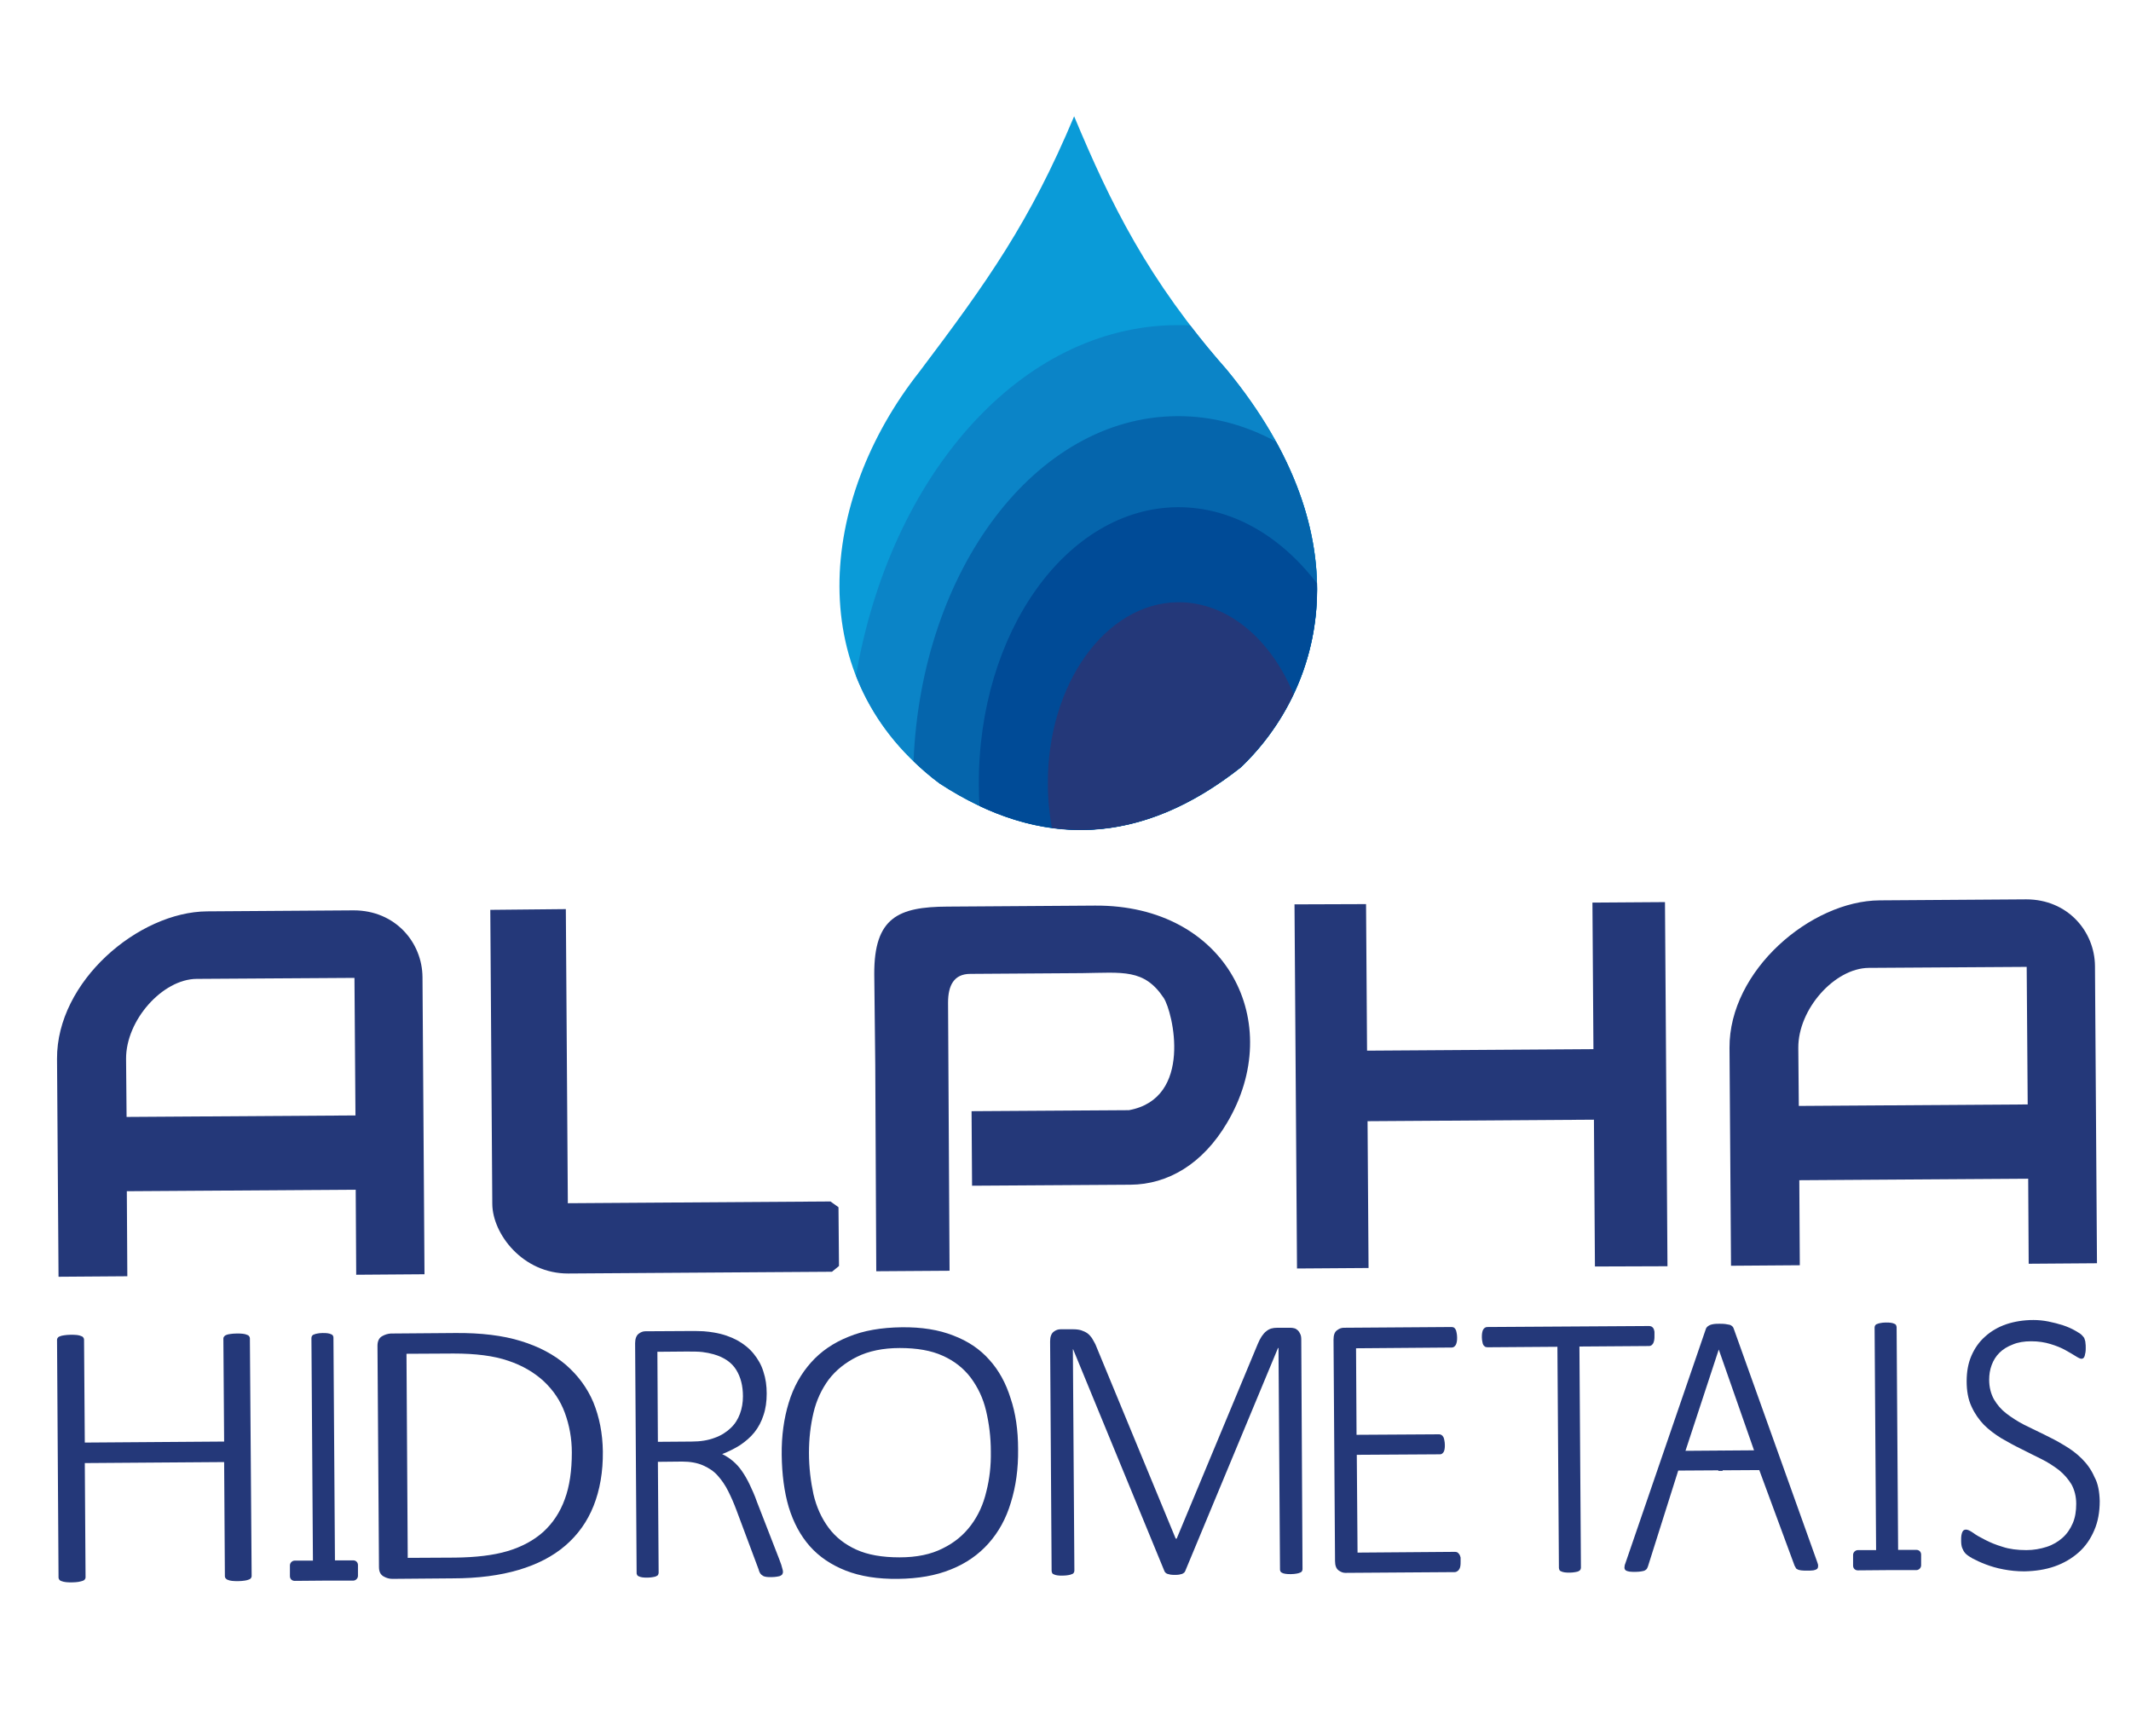 <?xml version="1.0" encoding="utf-8"?>
<!-- Generator: Adobe Illustrator 26.0.2, SVG Export Plug-In . SVG Version: 6.00 Build 0)  -->
<svg version="1.1" id="Layer_1" xmlns="http://www.w3.org/2000/svg" xmlns:xlink="http://www.w3.org/1999/xlink" x="0px" y="0px"
	 viewBox="0 0 851.9 694" style="enable-background:new 0 0 851.9 694;" xml:space="preserve">
<style type="text/css">
	.st0{fill-rule:evenodd;clip-rule:evenodd;fill:#0A9BD8;}
	.st1{fill-rule:evenodd;clip-rule:evenodd;fill:#0B84C7;}
	.st2{fill-rule:evenodd;clip-rule:evenodd;fill:#0565AC;}
	.st3{fill-rule:evenodd;clip-rule:evenodd;fill:#004B97;}
	.st4{fill-rule:evenodd;clip-rule:evenodd;fill:#243879;}
</style>
<g>
	<g>
		<path class="st0" d="M490.4,147.8c-31.6-36-46.4-66.4-61-101.3c-17.7,42.2-34.5,65.9-61.9,102.2c-40.3,51.1-47.5,123.1,8.1,164.5
			c40.5,26.5,80.7,25,120.5-6.5C528.7,275.6,546.1,215.5,490.4,147.8z"/>
		<path class="st1" d="M470.3,130c1.9,0,3.7,0,5.5,0.1c4.4,5.8,9.3,11.7,14.6,17.7c55.7,67.7,38.4,127.8,5.7,158.9
			c-39.8,31.5-79.9,33-120.5,6.5c-16.4-12.3-27.2-27.2-33.4-43C355.9,190.1,407.9,130.4,470.3,130z"/>
		<path class="st2" d="M470.5,166.4c14-0.1,27.3,3.5,39.6,10.2c30.7,55.7,13.9,103.5-14,130.2c-39.8,31.5-79.9,33-120.5,6.5
			c-3.8-2.8-7.2-5.8-10.4-8.9C368.3,227.7,414.1,166.7,470.5,166.4z"/>
		<path class="st3" d="M470.8,202.8c21.6-0.1,41.2,11.5,55.7,30.5c0.7,30.8-12.6,56.5-30.4,73.5c-34.6,27.3-69.4,32-104.5,15.5
			c-0.2-2.8-0.3-5.6-0.3-8.4C391,252.8,426.5,203.1,470.8,202.8z"/>
		<path class="st4" d="M471,240.8c19.7-0.1,37,14.7,46.1,36.7c-5.4,11.4-12.7,21.2-21.1,29.2c-25,19.8-50.2,27.8-75.5,24.3
			c-1-5.6-1.6-11.4-1.6-17.4C418.6,273.6,442,241,471,240.8z"/>
	</g>
	<g>
		<path class="st4" d="M23.4,510.5l27.5-0.2l-0.2-34l91.5-0.6l0.2,34l27.3-0.2l-0.8-118.8c-0.1-13.9-10.9-26.7-27.5-26.7l-58.6,0.4
			c-27.4,0.2-60.2,28-60,59L23.4,510.5z M50.4,423.4c-0.1-15.5,14.6-31.9,28.2-32l63.1-0.4l0.4,55l-91.5,0.6L50.4,423.4z"/>
		<path class="st4" d="M490.5,449c23.8-40,0-87.2-52.7-86.9l-59.1,0.4c-19.5,0.1-29.3,4.3-29.2,27l0.4,36.3l0.4,82.5l29.3-0.2
			L379,400.9c0-6.8,2.3-11.5,8.9-11.5l44.7-0.3c16.3-0.2,24.8-1.8,32.6,9.9c3.7,5.6,11.9,40.2-13.9,44.9l-62.9,0.4l0.2,29.8
			l63.3-0.4C466.9,473.6,480.8,465.4,490.5,449z"/>
		<polygon class="st4" points="666.6,506.3 665.6,360.7 636.6,360.9 637,419.5 546.5,420.1 546.1,361.5 517.5,361.6 518.5,507.2 
			547.1,507 546.7,448.3 637.2,447.7 637.6,506.4 		"/>
		<path class="st4" d="M227.2,509.2l105.4-0.7l2.8-2.3l-0.2-23.5l-3.2-2.3l-105,0.7l-0.8-117.6l-30.2,0.3l0.8,117.6
			C196.9,493.4,209,509.3,227.2,509.2z"/>
		<path class="st4" d="M692,506.1l27.5-0.2l-0.2-34l91.5-0.6l0.2,34l27.3-0.2l-0.8-118.8c-0.1-13.9-10.9-26.7-27.5-26.7l-58.6,0.4
			c-27.4,0.2-60.2,28-60,59L692,506.1z M718.9,419c-0.1-15.5,14.5-31.9,28.2-32l63.1-0.4l0.4,55l-91.5,0.6L718.9,419z"/>
		<path class="st4" d="M100.6,630.2c0,0.3-0.1,0.6-0.3,0.8c-0.2,0.3-0.5,0.5-0.9,0.6c-0.4,0.2-1,0.3-1.6,0.4
			c-0.7,0.1-1.6,0.2-2.5,0.2c-1,0-1.9,0-2.6-0.1c-0.7-0.1-1.2-0.2-1.6-0.4c-0.4-0.1-0.7-0.4-0.9-0.6c-0.2-0.3-0.3-0.5-0.3-0.8
			l-0.3-45.7L33.9,585l0.3,45.7c0,0.3-0.1,0.6-0.3,0.8c-0.2,0.3-0.5,0.5-0.9,0.6c-0.4,0.1-0.9,0.3-1.6,0.4c-0.7,0.1-1.5,0.2-2.6,0.2
			c-1,0-1.8,0-2.5-0.1c-0.7-0.1-1.2-0.2-1.7-0.4c-0.4-0.1-0.7-0.3-0.9-0.6c-0.2-0.3-0.3-0.5-0.3-0.8l-0.6-95.1
			c0-0.3,0.1-0.6,0.3-0.8c0.2-0.3,0.5-0.5,0.9-0.6c0.4-0.2,1-0.3,1.7-0.4c0.7-0.1,1.6-0.2,2.5-0.2c1,0,1.9,0,2.6,0.1
			c0.7,0.1,1.2,0.2,1.6,0.4c0.4,0.1,0.7,0.3,0.9,0.6c0.2,0.3,0.3,0.5,0.3,0.8l0.3,41.2l55.7-0.4l-0.3-41.2c0-0.3,0.1-0.6,0.3-0.8
			c0.2-0.3,0.5-0.5,0.8-0.6c0.4-0.2,0.9-0.3,1.6-0.4c0.7-0.1,1.5-0.2,2.6-0.2c1,0,1.8,0,2.5,0.1c0.7,0.1,1.2,0.2,1.6,0.4
			c0.4,0.1,0.7,0.3,0.9,0.6c0.2,0.3,0.3,0.5,0.3,0.8L100.6,630.2z"/>
		<path class="st4" d="M129.6,632l-11.8,0.1c-1.1,0-1.9-0.8-1.9-1.9v-4.3c0-1,0.9-1.9,1.9-1.9h7.3l-0.6-89c0-0.3,0.1-0.6,0.2-0.8
			c0.2-0.3,0.4-0.5,0.8-0.6c0.4-0.2,0.8-0.3,1.4-0.4c0.5-0.1,1.2-0.2,2-0.2c0.9,0,1.6,0,2.1,0.1c0.6,0.1,1,0.2,1.4,0.4
			c0.3,0.1,0.6,0.3,0.7,0.6c0.2,0.3,0.2,0.5,0.2,0.8l0.6,89h7.3c1.1,0,1.9,0.8,1.9,1.9v4.3c0,1-0.9,1.9-1.9,1.9H129.6z"/>
		<path class="st4" d="M228.6,580.8c0-5.7-1-11-2.8-15.9c-1.8-4.9-4.6-9-8.4-12.6c-3.8-3.5-8.5-6.3-14.2-8.2
			c-5.8-2-13.1-2.9-21.9-2.9l-18.8,0.1l0.5,81.6l18.9-0.1c8.3-0.1,15.3-0.9,21-2.6s10.5-4.3,14.3-7.7c3.8-3.5,6.7-7.8,8.6-13.1
			C227.7,594.3,228.6,588,228.6,580.8z M241,580.3c0.1,8.2-1.2,15.5-3.7,21.8S231,613.7,226,618s-11.2,7.5-18.6,9.7
			s-16.2,3.4-26.5,3.4l-24.1,0.2c-1.1,0-2.3-0.3-3.5-1s-1.8-1.9-1.8-3.7l-0.6-88.5c0-1.8,0.6-3.1,1.8-3.8c1.2-0.7,2.3-1,3.5-1.1
			l25.7-0.2c10.4-0.1,19.2,1,26.3,3.2c7.2,2.2,13.2,5.4,18,9.5c4.8,4.2,8.5,9.1,11,15C239.6,566.6,240.9,573.1,241,580.3z"/>
		<path class="st4" d="M297,558.3c0-4.2-0.9-7.7-2.7-10.6c-1.8-2.9-4.8-5-9-6.2c-1.4-0.4-2.9-0.7-4.5-0.9c-1.7-0.2-3.8-0.2-6.4-0.2
			l-11.6,0.1l0.2,36l13.4-0.1c3.6,0,6.7-0.5,9.3-1.5c2.6-0.9,4.7-2.3,6.4-3.9c1.7-1.6,2.9-3.5,3.7-5.7
			C296.6,563.2,297,560.8,297,558.3z M313,628.4c0,0.4,0,0.6-0.2,0.9c-0.1,0.3-0.3,0.5-0.7,0.7c-0.3,0.2-0.8,0.3-1.4,0.4
			c-0.6,0.1-1.4,0.2-2.3,0.2c-0.8,0-1.5,0-2.1-0.1c-0.6-0.1-1-0.2-1.4-0.5c-0.4-0.2-0.7-0.5-1-0.9c-0.2-0.4-0.5-0.9-0.6-1.5
			l-8.9-23.8c-1-2.7-2.1-5.2-3.3-7.6c-1.2-2.4-2.6-4.4-4.2-6.2c-1.6-1.8-3.6-3.1-5.9-4.1c-2.3-1-5.1-1.5-8.3-1.5l-9.7,0.1l0.3,44.3
			c0,0.3-0.1,0.6-0.2,0.8c-0.1,0.3-0.4,0.5-0.7,0.6c-0.3,0.2-0.8,0.3-1.4,0.4c-0.6,0.1-1.3,0.2-2.1,0.2s-1.5,0-2.1-0.1
			c-0.6-0.1-1-0.2-1.4-0.4c-0.3-0.1-0.6-0.3-0.7-0.6c-0.2-0.3-0.2-0.5-0.2-0.8l-0.6-91.8c0-1.8,0.5-3.1,1.4-3.8c0.9-0.7,1.8-1,2.7-1
			l17.6-0.1c2.3,0,4.2,0,5.7,0.1c1.5,0.1,2.9,0.3,4.1,0.5c3.6,0.6,6.7,1.7,9.3,3.1c2.7,1.5,4.9,3.3,6.6,5.4c1.7,2.1,3.1,4.5,3.9,7.2
			c0.9,2.7,1.3,5.6,1.3,8.7c0,3.2-0.4,6.1-1.3,8.7c-0.8,2.5-2,4.8-3.6,6.8s-3.5,3.6-5.7,5.1c-2.2,1.4-4.6,2.6-7.2,3.6
			c1.6,0.8,3,1.7,4.3,2.8s2.5,2.4,3.6,4c1.1,1.6,2.1,3.3,3.1,5.4c1,2.1,2,4.3,2.9,6.9l8.9,22.9c0.7,1.8,1.1,3,1.2,3.6
			C312.9,627.6,313,628.1,313,628.4z"/>
		<path class="st4" d="M396.1,580.4c0-5.8-0.7-11.2-1.9-16.3c-1.2-5.1-3.3-9.4-6.1-13.2c-2.8-3.7-6.5-6.7-11.2-8.8
			c-4.6-2.1-10.3-3.1-17.2-3.1c-6.7,0-12.4,1.2-17.1,3.5c-4.6,2.3-8.4,5.3-11.3,9.1c-2.8,3.8-4.9,8.2-6.1,13.3
			c-1.2,5.1-1.8,10.4-1.8,16c0,5.9,0.7,11.5,1.8,16.6c1.2,5.1,3.2,9.5,6,13.3s6.5,6.7,11.1,8.8c4.6,2.1,10.4,3.1,17.3,3.1
			c6.9,0,12.6-1.2,17.3-3.6c4.7-2.3,8.4-5.4,11.3-9.3c2.9-3.9,4.9-8.3,6.1-13.4C395.6,591.3,396.2,586,396.1,580.4z M407,579.5
			c0.1,7.8-0.9,14.9-2.9,21.3c-1.9,6.4-4.9,11.8-8.9,16.3s-9,8-15,10.4c-6.1,2.5-13.1,3.7-21.2,3.8c-8.1,0.1-15-1-20.9-3.3
			c-5.8-2.3-10.6-5.5-14.4-9.8c-3.7-4.2-6.5-9.4-8.4-15.6c-1.8-6.1-2.7-13.1-2.8-20.8s0.9-14.7,2.8-20.9c1.9-6.3,4.9-11.6,8.9-16.1
			s9-7.9,15-10.3c6-2.5,13.1-3.7,21.3-3.8c7.9-0.1,14.8,1,20.6,3.3c5.8,2.2,10.6,5.4,14.4,9.7c3.8,4.2,6.6,9.3,8.5,15.4
			C406,565,407,571.8,407,579.5z"/>
		<path class="st4" d="M520.7,627.4c0,0.3-0.1,0.6-0.2,0.8c-0.2,0.3-0.4,0.5-0.8,0.6c-0.4,0.2-0.8,0.3-1.4,0.4
			c-0.6,0.1-1.3,0.2-2.2,0.2c-0.8,0-1.5,0-2.1-0.1c-0.6-0.1-1.1-0.2-1.4-0.4c-0.3-0.1-0.6-0.3-0.7-0.6c-0.2-0.3-0.2-0.5-0.2-0.8
			l-0.6-88.5h-0.2l-37.1,89.2c-0.1,0.2-0.2,0.4-0.4,0.6s-0.5,0.3-0.8,0.5c-0.4,0.1-0.8,0.2-1.2,0.3c-0.5,0.1-1,0.1-1.7,0.1
			s-1.3,0-1.8-0.1c-0.5-0.1-0.9-0.2-1.2-0.3c-0.3-0.1-0.6-0.3-0.8-0.5s-0.3-0.4-0.4-0.6L429,539.5h-0.1l0.6,88.5
			c0,0.3-0.1,0.6-0.2,0.8c-0.2,0.3-0.4,0.5-0.8,0.6c-0.4,0.2-0.8,0.3-1.4,0.4c-0.6,0.1-1.3,0.2-2.3,0.2c-0.8,0-1.6,0-2.1-0.1
			c-0.6-0.1-1-0.2-1.4-0.4c-0.3-0.1-0.6-0.3-0.7-0.6c-0.1-0.3-0.2-0.5-0.2-0.8l-0.6-91.8c0-1.8,0.5-3.1,1.4-3.8c0.9-0.7,1.8-1,2.8-1
			h4.9c1.2,0,2.3,0.1,3.3,0.4c0.9,0.3,1.8,0.7,2.5,1.2s1.3,1.2,1.8,1.9c0.5,0.8,0.9,1.6,1.4,2.5l32.1,77.7h0.4l32.4-77.8
			c0.5-1.2,1-2.2,1.6-3.1c0.6-0.8,1.1-1.5,1.8-2c0.6-0.5,1.3-0.9,2-1.1c0.7-0.2,1.5-0.3,2.4-0.3h5.4c0.5,0,0.9,0.1,1.4,0.2
			s0.9,0.4,1.4,0.8c0.4,0.4,0.7,0.8,1,1.5c0.3,0.6,0.4,1.3,0.4,2.3L520.7,627.4z"/>
		<path class="st4" d="M583.9,624.4c0,0.7,0,1.2-0.1,1.8c-0.1,0.5-0.2,0.9-0.5,1.3c-0.2,0.4-0.5,0.6-0.8,0.8s-0.6,0.3-0.9,0.3
			l-43.8,0.3c-0.9,0-1.7-0.3-2.7-1c-0.9-0.7-1.4-1.9-1.4-3.7l-0.6-88.5c0-1.8,0.4-3.1,1.4-3.8c0.9-0.7,1.8-1,2.7-1l43.1-0.3
			c0.3,0,0.7,0.1,0.9,0.2c0.3,0.2,0.5,0.4,0.7,0.8c0.2,0.3,0.3,0.8,0.4,1.3c0.1,0.5,0.2,1.1,0.2,1.8c0,0.7,0,1.2-0.1,1.7
			s-0.2,0.9-0.4,1.3c-0.2,0.3-0.4,0.6-0.7,0.8s-0.6,0.3-0.9,0.3l-38.3,0.3l0.2,34.6l33-0.2c0.4,0,0.7,0.1,1,0.3s0.5,0.4,0.7,0.8
			c0.2,0.3,0.3,0.8,0.4,1.3c0.1,0.5,0.2,1.1,0.2,1.8s0,1.2-0.1,1.7s-0.2,0.9-0.4,1.2c-0.2,0.3-0.4,0.5-0.7,0.7s-0.6,0.2-1,0.2
			l-33,0.2l0.3,39.1l39-0.3c0.3,0,0.7,0.1,0.9,0.2c0.3,0.2,0.5,0.4,0.8,0.8c0.2,0.3,0.4,0.8,0.5,1.3
			C583.9,623.1,583.9,623.7,583.9,624.4z"/>
		<path class="st4" d="M661.4,534.1c0,0.7,0,1.2-0.1,1.7s-0.2,0.9-0.4,1.3c-0.2,0.3-0.4,0.6-0.7,0.8c-0.3,0.2-0.6,0.3-0.9,0.3
			l-27.9,0.2l0.6,88.4c0,0.3-0.1,0.6-0.2,0.8c-0.2,0.3-0.4,0.5-0.7,0.6c-0.3,0.2-0.8,0.3-1.4,0.4c-0.6,0.1-1.3,0.2-2.1,0.2
			s-1.5,0-2.1-0.1c-0.6-0.1-1-0.2-1.4-0.4c-0.3-0.1-0.6-0.3-0.7-0.6c-0.1-0.3-0.2-0.5-0.2-0.8l-0.6-88.4l-27.9,0.2
			c-0.4,0-0.7-0.1-1-0.2c-0.2-0.2-0.5-0.4-0.7-0.7c-0.2-0.3-0.3-0.7-0.4-1.3c-0.1-0.5-0.2-1.1-0.2-1.7c0-0.7,0-1.3,0.1-1.8
			s0.2-1,0.4-1.3c0.2-0.4,0.4-0.6,0.7-0.8c0.3-0.2,0.6-0.3,1-0.3l64.7-0.4c0.3,0,0.6,0.1,0.9,0.2c0.3,0.2,0.6,0.4,0.8,0.8
			c0.2,0.3,0.3,0.8,0.4,1.3C661.4,532.8,661.4,533.4,661.4,534.1z"/>
		<path class="st4" d="M687.1,539.6L687.1,539.6l-13.3,40.5l27.4-0.2L687.1,539.6z M726.4,624.4c0.3,0.8,0.5,1.4,0.4,1.9
			c0,0.5-0.2,0.9-0.5,1.1s-0.8,0.4-1.4,0.5c-0.6,0.1-1.5,0.1-2.5,0.1s-1.8,0-2.4-0.1c-0.6-0.1-1.1-0.2-1.4-0.4
			c-0.3-0.1-0.6-0.3-0.7-0.6c-0.2-0.3-0.3-0.5-0.5-0.9l-14.1-38.2l-32.4,0.2l-12.1,38.3c-0.1,0.4-0.3,0.6-0.4,0.9
			c-0.2,0.3-0.4,0.5-0.8,0.7c-0.3,0.2-0.8,0.3-1.4,0.4c-0.6,0.1-1.4,0.2-2.3,0.2c-1,0-1.8,0-2.5-0.1c-0.7-0.1-1.2-0.3-1.5-0.5
			c-0.3-0.3-0.5-0.6-0.5-1.1s0.1-1.1,0.4-1.8l32.1-93.5c0.1-0.4,0.4-0.8,0.6-1c0.3-0.3,0.7-0.5,1.1-0.7c0.4-0.2,1-0.3,1.6-0.4
			s1.4-0.1,2.2-0.1c0.9,0,1.6,0,2.3,0.1c0.6,0.1,1.2,0.2,1.7,0.3c0.5,0.1,0.8,0.4,1.1,0.6c0.3,0.3,0.5,0.6,0.6,1L726.4,624.4z"/>
		<path class="st4" d="M754.5,627.8l-11.8,0.1c-1.1,0-1.9-0.8-1.9-1.9v-4.3c0-1,0.9-1.9,1.9-1.9h7.3l-0.6-89c0-0.3,0.1-0.6,0.2-0.8
			c0.2-0.3,0.4-0.5,0.8-0.6c0.4-0.2,0.8-0.3,1.4-0.4c0.5-0.1,1.2-0.2,2-0.2c0.9,0,1.6,0,2.1,0.1c0.6,0.1,1,0.2,1.4,0.4
			c0.3,0.1,0.6,0.3,0.7,0.6c0.1,0.3,0.2,0.5,0.2,0.8l0.6,89h7.3c1.1,0,1.9,0.8,1.9,1.9v4.3c0,1-0.9,1.9-1.9,1.9H754.5z"/>
		<path class="st4" d="M839.4,600.2c0,4.3-0.7,8.3-2.2,11.7c-1.5,3.5-3.5,6.4-6.2,8.8c-2.7,2.4-5.9,4.3-9.6,5.6s-7.7,1.9-12.1,2
			c-3,0-5.8-0.3-8.4-0.8c-2.7-0.5-5-1.2-7.1-2s-3.8-1.6-5.3-2.4c-1.4-0.8-2.4-1.5-2.9-2.1c-0.5-0.6-0.9-1.3-1.2-2.1
			c-0.3-0.8-0.4-1.8-0.4-2.9c0-0.9,0-1.6,0.1-2.1s0.2-1,0.4-1.4c0.2-0.3,0.4-0.6,0.6-0.7c0.3-0.1,0.5-0.2,0.8-0.2
			c0.7,0,1.6,0.4,2.9,1.3c1.2,0.9,2.8,1.8,4.8,2.8c1.9,1,4.3,2,7,2.8c2.7,0.9,5.9,1.3,9.5,1.3c2.9,0,5.6-0.5,8.1-1.3
			s4.6-2.1,6.3-3.6c1.8-1.6,3.1-3.5,4.1-5.8s1.4-4.9,1.4-7.8c0-3-0.7-5.6-1.9-7.8c-1.3-2.1-2.9-4-5-5.7c-2.1-1.6-4.4-3.1-7-4.4
			s-5.3-2.6-8-4c-2.7-1.3-5.4-2.8-8-4.3c-2.6-1.6-5-3.4-7-5.4c-2-2.1-3.7-4.5-5-7.4c-1.3-2.8-1.9-6.2-1.9-10s0.6-7.2,1.9-10.2
			s3.1-5.6,5.5-7.7c2.3-2.1,5.2-3.8,8.4-4.9c3.3-1.1,6.9-1.7,10.9-1.7c2,0,4,0.2,6,0.6s3.9,0.9,5.8,1.5c1.8,0.6,3.4,1.3,4.8,2.1
			c1.4,0.8,2.4,1.4,2.8,1.9c0.5,0.5,0.7,0.8,0.9,1.1c0.1,0.2,0.2,0.5,0.3,0.9c0.1,0.3,0.2,0.7,0.2,1.2c0.1,0.5,0.1,1.1,0.1,1.8
			s0,1.3-0.1,1.8s-0.2,1-0.3,1.4c-0.1,0.4-0.3,0.7-0.5,0.9c-0.2,0.2-0.5,0.3-0.8,0.3c-0.5,0-1.3-0.4-2.4-1.1s-2.5-1.5-4.1-2.4
			c-1.6-0.9-3.6-1.7-5.9-2.4s-4.8-1.1-7.7-1.1c-2.8,0-5.3,0.4-7.4,1.3c-2.1,0.8-3.9,1.9-5.3,3.3s-2.4,3-3.1,4.9
			c-0.7,1.9-1,3.8-1,5.9c0,3,0.7,5.6,1.9,7.8c1.3,2.2,2.9,4.1,5,5.7c2.1,1.6,4.4,3.1,7.1,4.5c2.6,1.3,5.3,2.6,8,3.9s5.4,2.7,8,4.3
			c2.6,1.5,5,3.3,7.1,5.4c2.1,2.1,3.8,4.5,5,7.3C838.7,593.1,839.3,596.4,839.4,600.2z"/>
		
			<rect x="686.9" y="580.1" transform="matrix(1 -6.632533e-03 6.632533e-03 1 -3.859 4.574)" class="st4" width="1.7" height="8"/>
	</g>
</g>
</svg>
